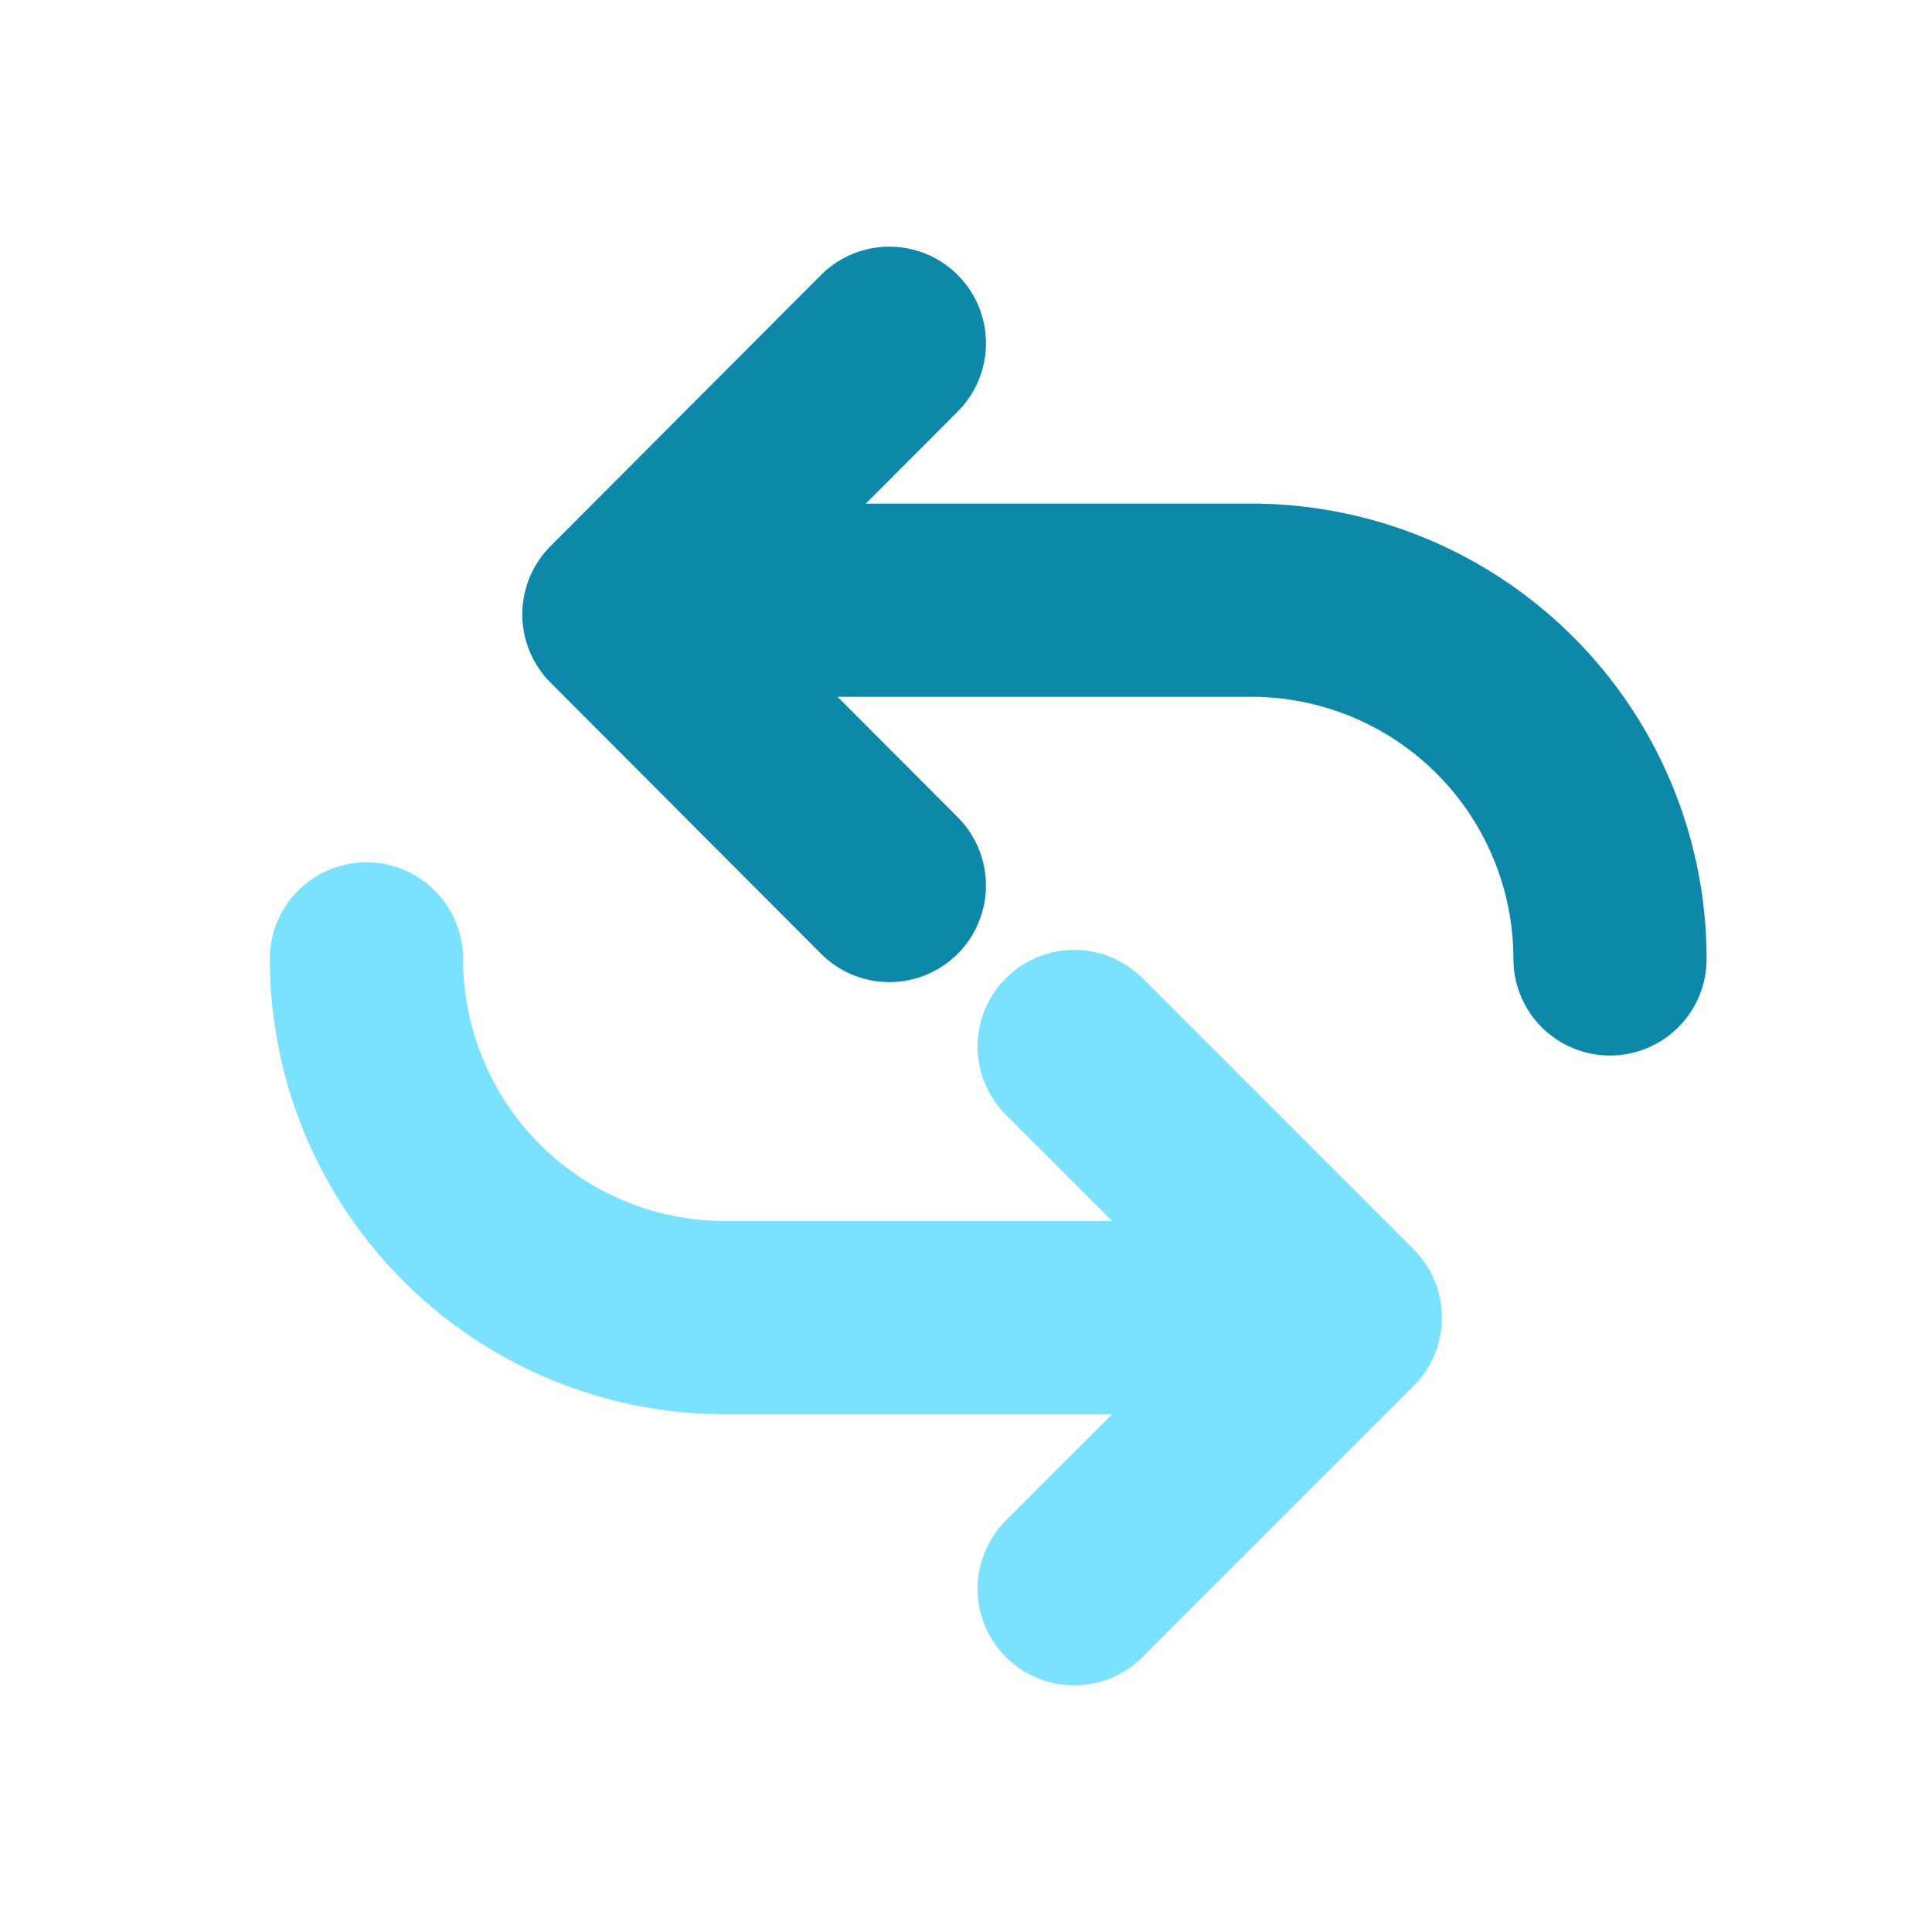 <?xml version="1.0" encoding="UTF-8"?>
<svg xmlns="http://www.w3.org/2000/svg" id="Layer_1" data-name="Layer 1" viewBox="0 0 30 30">
  <defs>
    <style>.cls-1,.cls-2{fill:none;stroke-linecap:round;stroke-linejoin:round;stroke-width:3px;}.cls-1{stroke:#7ae2ff;}.cls-2{stroke:#0e88a9;}</style>
  </defs>
  <path class="cls-1" d="M19.43,20.46H11.26a5.57,5.57,0,0,1-5.57-5.57h0"></path>
  <path class="cls-2" d="M11.26,9.32h8.17A5.57,5.57,0,0,1,25,14.89h0"></path>
  <polyline class="cls-2" points="13.81 13.75 9.61 9.54 13.81 5.33"></polyline>
  <polyline class="cls-1" points="16.68 24.67 20.89 20.46 16.68 16.25"></polyline>
</svg>
